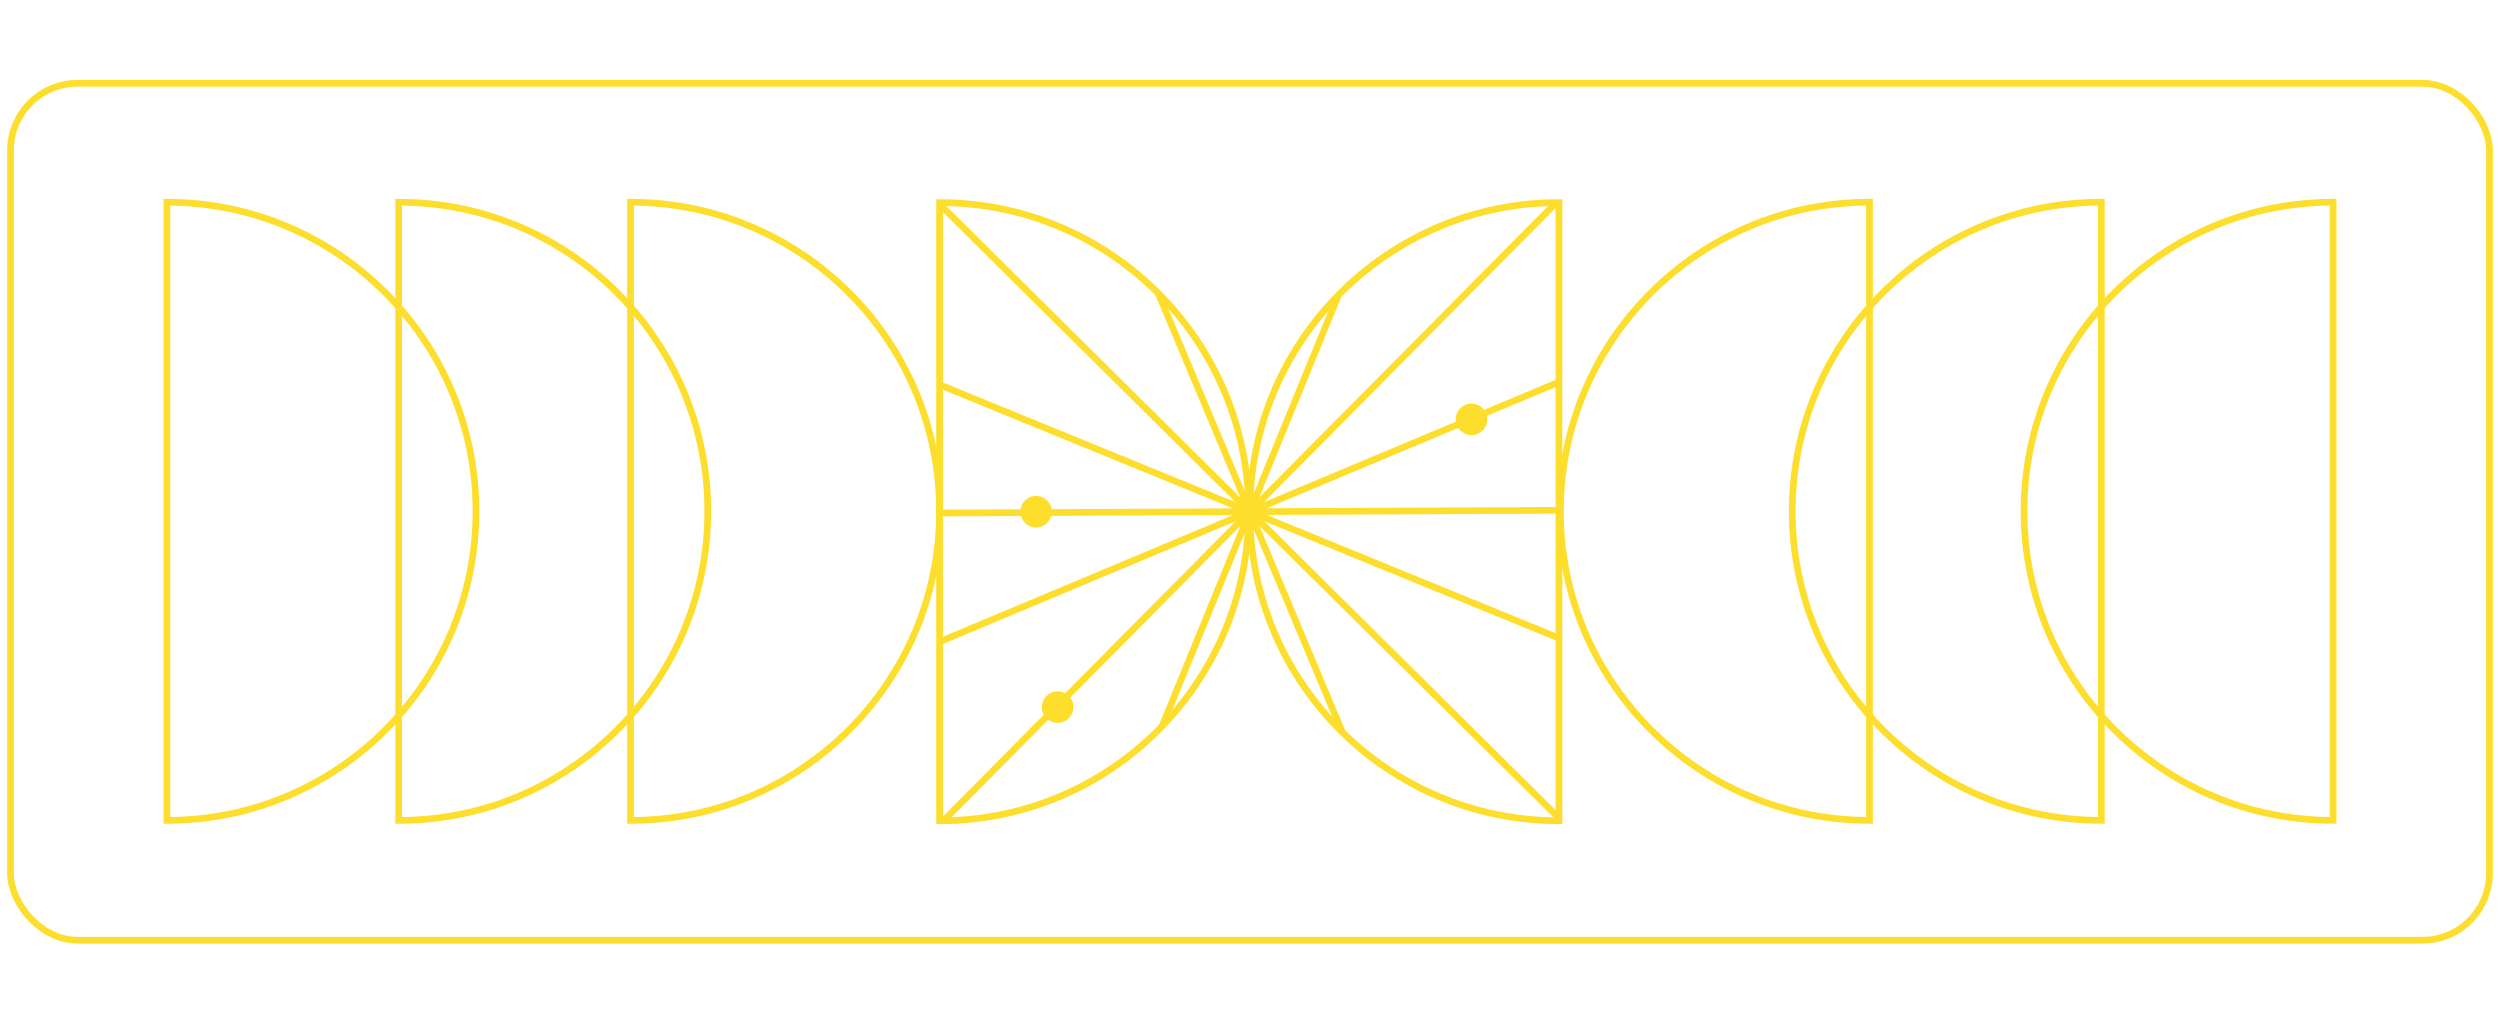 <?xml version="1.0" encoding="UTF-8"?> <svg xmlns="http://www.w3.org/2000/svg" xmlns:xlink="http://www.w3.org/1999/xlink" id="Layer_1" viewBox="0 0 745 305"><defs><style> .cls-1 { fill: #fdde2c; } .cls-2, .cls-3 { fill: none; stroke: #fdde2c; stroke-width: 2px; } .cls-4 { clip-path: url(#clippath-1); } .cls-5 { clip-path: url(#clippath-3); } .cls-6 { clip-path: url(#clippath-2); } .cls-3 { stroke-miterlimit: 10; } .cls-7 { clip-path: url(#clippath); } </style><clipPath id="clippath"><path class="cls-3" d="M372.11,152.48c0-50.87-41.24-92.1-92.11-92.1v184.21c50.87,0,92.11-41.24,92.11-92.11Z"></path></clipPath><clipPath id="clippath-1"><path class="cls-3" d="M406.13-112.42c0-138.89-112.59-252.84-251.48-252.84V-112.42h251.48Z"></path></clipPath><clipPath id="clippath-2"><path class="cls-3" d="M338.87-365.26c0,138.89,112.59,252.84,251.48,252.84v-252.84h-251.48Z"></path></clipPath><clipPath id="clippath-3"><path class="cls-3" d="M372.45,152.48c0,50.87,41.24,92.1,92.11,92.1V60.37c-50.87,0-92.11,41.24-92.11,92.11Z"></path></clipPath></defs><path class="cls-3" d="M280,152.37c0-50.87-41.24-92.1-92.11-92.1v184.21c50.87,0,92.11-41.24,92.11-92.11Z"></path><path class="cls-3" d="M210.92,152.37c0-50.87-41.24-92.1-92.11-92.1v184.21c50.87,0,92.11-41.24,92.11-92.11Z"></path><path class="cls-3" d="M141.84,152.37c0-50.87-41.24-92.1-92.11-92.1v184.21c50.87,0,92.11-41.24,92.11-92.11Z"></path><g><path class="cls-3" d="M465,152.37c0,50.87,41.24,92.1,92.11,92.1V60.26c-50.87,0-92.11,41.24-92.11,92.11Z"></path><path class="cls-3" d="M534.08,152.37c0,50.87,41.24,92.1,92.11,92.1V60.26c-50.87,0-92.11,41.24-92.11,92.11Z"></path><path class="cls-3" d="M603.16,152.37c0,50.87,41.24,92.1,92.11,92.1V60.26c-50.87,0-92.11,41.24-92.11,92.11Z"></path></g><g><g class="cls-7"><g><g id="_x3C_Radial_Repeat_x3E_"><line class="cls-2" x1="373.41" y1="372.07" x2="372.43" y2="149.14"></line></g><g id="_x3C_Radial_Repeat_x3E_-2" data-name="_x3C_Radial_Repeat_x3E_"><line class="cls-2" x1="289.3" y1="355.72" x2="373.71" y2="149.39"></line></g><g id="_x3C_Radial_Repeat_x3E_-3" data-name="_x3C_Radial_Repeat_x3E_"><line class="cls-2" x1="217.85" y1="308.43" x2="374.8" y2="150.11"></line></g><g id="_x3C_Radial_Repeat_x3E_-4" data-name="_x3C_Radial_Repeat_x3E_"><line class="cls-2" x1="169.94" y1="237.4" x2="375.52" y2="151.19"></line></g><g id="_x3C_Radial_Repeat_x3E_-5" data-name="_x3C_Radial_Repeat_x3E_"><line class="cls-2" x1="152.85" y1="153.44" x2="375.78" y2="152.46"></line></g><g id="_x3C_Radial_Repeat_x3E_-6" data-name="_x3C_Radial_Repeat_x3E_"><line class="cls-2" x1="169.2" y1="69.33" x2="375.53" y2="153.74"></line></g><g id="_x3C_Radial_Repeat_x3E_-7" data-name="_x3C_Radial_Repeat_x3E_"><line class="cls-2" x1="216.49" y1="-2.12" x2="374.82" y2="154.83"></line></g><g id="_x3C_Radial_Repeat_x3E_-8" data-name="_x3C_Radial_Repeat_x3E_"><line class="cls-2" x1="287.53" y1="-50.03" x2="373.74" y2="155.55"></line></g><g id="_x3C_Radial_Repeat_x3E_-9" data-name="_x3C_Radial_Repeat_x3E_"><line class="cls-2" x1="371.49" y1="-67.11" x2="372.46" y2="155.81"></line></g><g id="_x3C_Radial_Repeat_x3E_-10" data-name="_x3C_Radial_Repeat_x3E_"><line class="cls-2" x1="455.6" y1="-50.77" x2="371.19" y2="155.57"></line></g><g id="_x3C_Radial_Repeat_x3E_-11" data-name="_x3C_Radial_Repeat_x3E_"><line class="cls-2" x1="527.05" y1="-3.47" x2="370.1" y2="154.85"></line></g><g id="_x3C_Radial_Repeat_x3E_-12" data-name="_x3C_Radial_Repeat_x3E_"><line class="cls-2" x1="574.96" y1="67.56" x2="369.37" y2="153.77"></line></g><g id="_x3C_Radial_Repeat_x3E_-13" data-name="_x3C_Radial_Repeat_x3E_"><line class="cls-2" x1="592.04" y1="151.52" x2="369.11" y2="152.49"></line></g><g id="_x3C_Radial_Repeat_x3E_-14" data-name="_x3C_Radial_Repeat_x3E_"><line class="cls-2" x1="575.69" y1="235.63" x2="369.36" y2="151.22"></line></g><g id="_x3C_Radial_Repeat_x3E_-15" data-name="_x3C_Radial_Repeat_x3E_"><line class="cls-2" x1="528.4" y1="307.08" x2="370.08" y2="150.13"></line></g><g id="_x3C_Radial_Repeat_x3E_-16" data-name="_x3C_Radial_Repeat_x3E_"><line class="cls-2" x1="457.37" y1="354.99" x2="371.16" y2="149.4"></line></g></g></g><path class="cls-3" d="M372.11,152.48c0-50.87-41.24-92.1-92.11-92.1v184.21c50.87,0,92.11-41.24,92.11-92.11Z"></path></g><g><g class="cls-4"><g><g id="_x3C_Radial_Repeat_x3E_-17" data-name="_x3C_Radial_Repeat_x3E_"><line class="cls-2" x1="373.82" y1="62.59" x2="372.48" y2="-243.41"></line></g><g id="_x3C_Radial_Repeat_x3E_-18" data-name="_x3C_Radial_Repeat_x3E_"><line class="cls-2" x1="251.1" y1="37.07" x2="374.34" y2="-243.03"></line></g><g id="_x3C_Radial_Repeat_x3E_-19" data-name="_x3C_Radial_Repeat_x3E_"><line class="cls-2" x1="496.3" y1="36" x2="370.62" y2="-243.01"></line></g></g></g><path class="cls-3" d="M406.13-112.42c0-138.89-112.59-252.84-251.48-252.84V-112.42h251.48Z"></path></g><g><g class="cls-6"><g><g id="_x3C_Radial_Repeat_x3E_-20" data-name="_x3C_Radial_Repeat_x3E_"><line class="cls-2" x1="373.82" y1="62.59" x2="372.48" y2="-243.41"></line></g><g id="_x3C_Radial_Repeat_x3E_-21" data-name="_x3C_Radial_Repeat_x3E_"><line class="cls-2" x1="251.1" y1="37.07" x2="374.34" y2="-243.03"></line></g><g id="_x3C_Radial_Repeat_x3E_-22" data-name="_x3C_Radial_Repeat_x3E_"><line class="cls-2" x1="496.3" y1="36" x2="370.62" y2="-243.01"></line></g></g></g><path class="cls-3" d="M338.87-365.26c0,138.89,112.59,252.84,251.48,252.84v-252.84h-251.48Z"></path></g><g><g class="cls-5"><g><g id="_x3C_Radial_Repeat_x3E_-23" data-name="_x3C_Radial_Repeat_x3E_"><line class="cls-2" x1="373.41" y1="372.07" x2="372.43" y2="149.14"></line></g><g id="_x3C_Radial_Repeat_x3E_-24" data-name="_x3C_Radial_Repeat_x3E_"><line class="cls-2" x1="289.3" y1="355.72" x2="373.71" y2="149.39"></line></g><g id="_x3C_Radial_Repeat_x3E_-25" data-name="_x3C_Radial_Repeat_x3E_"><line class="cls-2" x1="217.85" y1="308.43" x2="374.8" y2="150.11"></line></g><g id="_x3C_Radial_Repeat_x3E_-26" data-name="_x3C_Radial_Repeat_x3E_"><line class="cls-2" x1="169.94" y1="237.4" x2="375.52" y2="151.19"></line></g><g id="_x3C_Radial_Repeat_x3E_-27" data-name="_x3C_Radial_Repeat_x3E_"><line class="cls-2" x1="152.85" y1="153.44" x2="375.78" y2="152.46"></line></g><g id="_x3C_Radial_Repeat_x3E_-28" data-name="_x3C_Radial_Repeat_x3E_"><line class="cls-2" x1="169.2" y1="69.33" x2="375.53" y2="153.74"></line></g><g id="_x3C_Radial_Repeat_x3E_-29" data-name="_x3C_Radial_Repeat_x3E_"><line class="cls-2" x1="216.49" y1="-2.12" x2="374.82" y2="154.83"></line></g><g id="_x3C_Radial_Repeat_x3E_-30" data-name="_x3C_Radial_Repeat_x3E_"><line class="cls-2" x1="287.53" y1="-50.03" x2="373.74" y2="155.55"></line></g><g id="_x3C_Radial_Repeat_x3E_-31" data-name="_x3C_Radial_Repeat_x3E_"><line class="cls-2" x1="371.49" y1="-67.11" x2="372.46" y2="155.81"></line></g><g id="_x3C_Radial_Repeat_x3E_-32" data-name="_x3C_Radial_Repeat_x3E_"><line class="cls-2" x1="455.6" y1="-50.77" x2="371.19" y2="155.57"></line></g><g id="_x3C_Radial_Repeat_x3E_-33" data-name="_x3C_Radial_Repeat_x3E_"><line class="cls-2" x1="527.05" y1="-3.47" x2="370.1" y2="154.85"></line></g><g id="_x3C_Radial_Repeat_x3E_-34" data-name="_x3C_Radial_Repeat_x3E_"><line class="cls-2" x1="574.96" y1="67.56" x2="369.37" y2="153.77"></line></g><g id="_x3C_Radial_Repeat_x3E_-35" data-name="_x3C_Radial_Repeat_x3E_"><line class="cls-2" x1="592.04" y1="151.52" x2="369.11" y2="152.49"></line></g><g id="_x3C_Radial_Repeat_x3E_-36" data-name="_x3C_Radial_Repeat_x3E_"><line class="cls-2" x1="575.69" y1="235.63" x2="369.36" y2="151.22"></line></g><g id="_x3C_Radial_Repeat_x3E_-37" data-name="_x3C_Radial_Repeat_x3E_"><line class="cls-2" x1="528.4" y1="307.08" x2="370.08" y2="150.13"></line></g><g id="_x3C_Radial_Repeat_x3E_-38" data-name="_x3C_Radial_Repeat_x3E_"><line class="cls-2" x1="457.37" y1="354.99" x2="371.16" y2="149.4"></line></g></g></g><path class="cls-3" d="M372.45,152.48c0,50.87,41.24,92.1,92.11,92.1V60.37c-50.87,0-92.11,41.24-92.11,92.11Z"></path></g><circle class="cls-1" cx="438.5" cy="124.97" r="4.7"></circle><circle class="cls-1" cx="308.75" cy="152.48" r="4.7"></circle><circle class="cls-1" cx="315.17" cy="210.72" r="4.7"></circle><rect class="cls-3" x="3.13" y="24.82" width="738.74" height="255.37" rx="20" ry="20"></rect></svg> 
